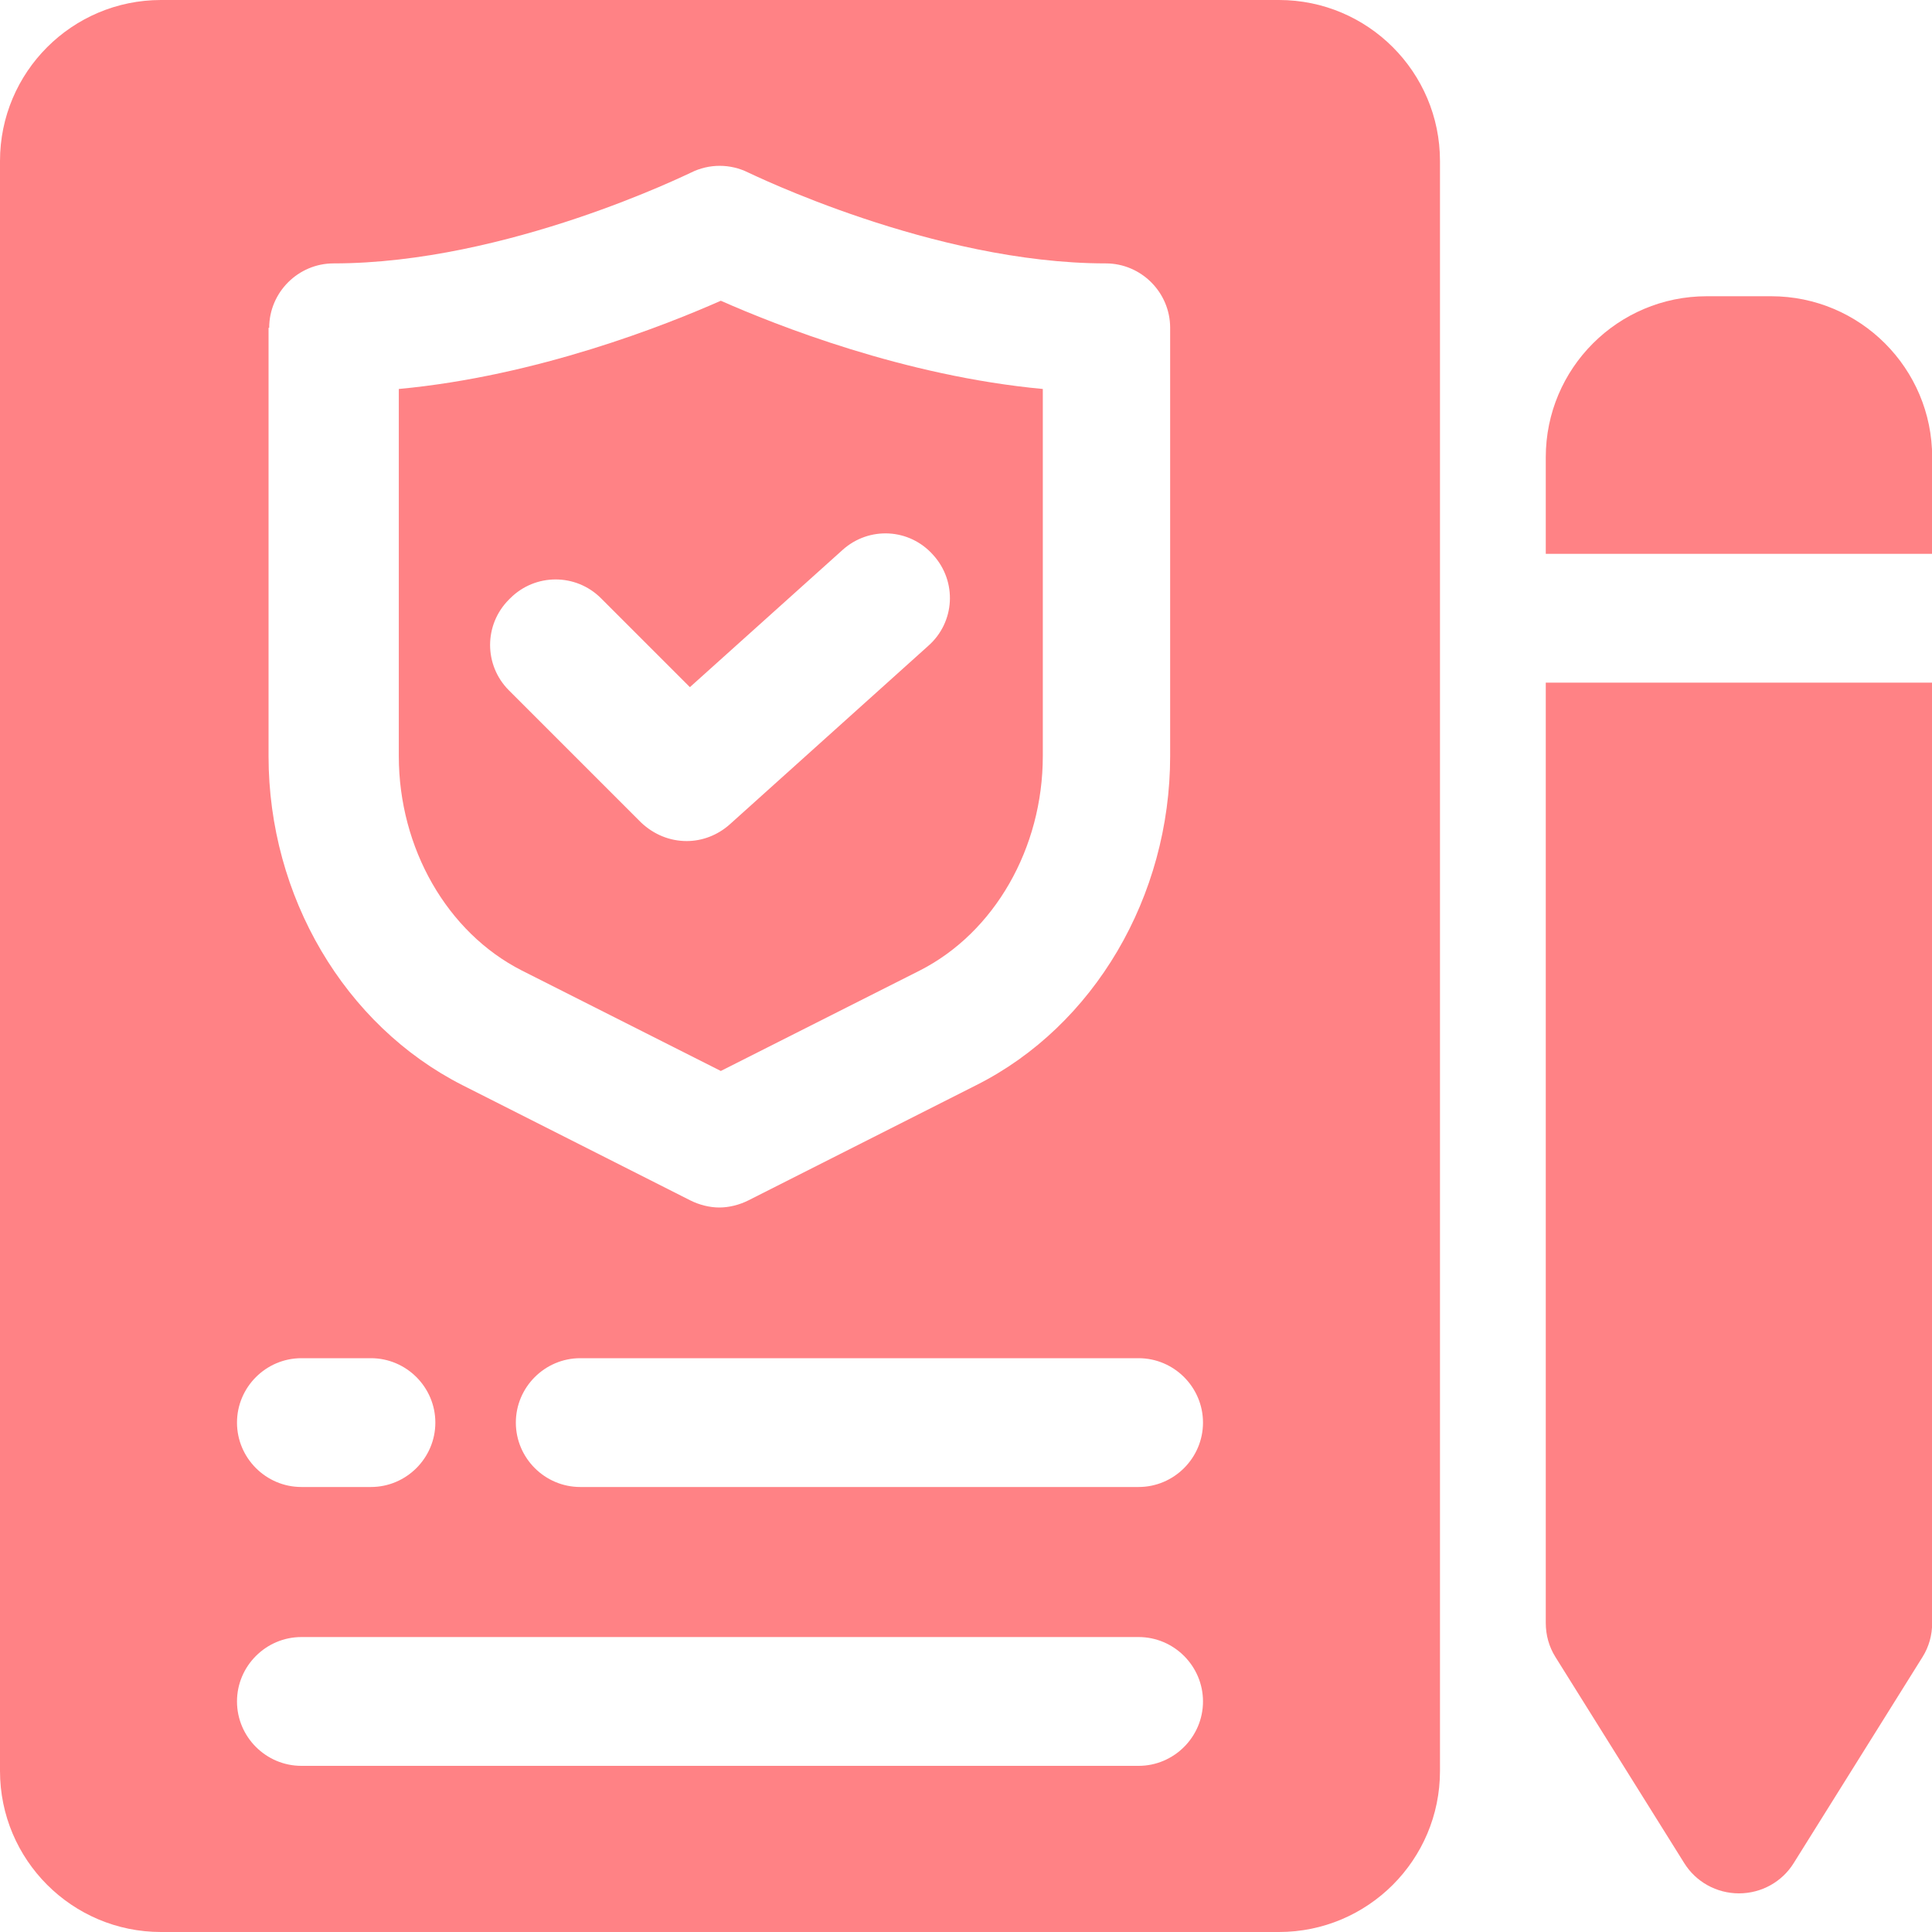 <svg width="45" height="45" viewBox="0 0 45 45" fill="none" xmlns="http://www.w3.org/2000/svg">
<path d="M41.254 6.9H39.754C37.684 6.9 36.004 8.58 36.004 10.65V12.9H45.004V10.65C45.004 8.58 43.324 6.9 41.254 6.9Z" fill="#FF8285"/>
<path d="M36.004 37.8C36.004 38.085 36.079 38.355 36.229 38.595L39.229 43.395C39.499 43.83 39.979 44.1 40.504 44.1C41.029 44.1 41.509 43.83 41.779 43.395L44.779 38.595C44.929 38.355 45.004 38.085 45.004 37.8V15.9H36.004V37.8Z" fill="#FF8285"/>
<path d="M12.154 22.605L16.789 24.945L21.424 22.605C23.164 21.72 24.289 19.755 24.289 17.61V9.06C21.064 8.76 18.079 7.575 16.789 7.005C15.499 7.575 12.514 8.76 9.289 9.06V17.61C9.289 19.755 10.414 21.72 12.154 22.605ZM11.884 13.935C12.469 13.35 13.414 13.35 13.999 13.935L16.069 16.005L19.624 12.81C20.239 12.255 21.184 12.3 21.739 12.93C22.294 13.545 22.249 14.49 21.619 15.045L16.999 19.2C16.714 19.455 16.354 19.59 15.994 19.59C15.604 19.59 15.229 19.44 14.929 19.155L11.854 16.08C11.269 15.495 11.269 14.55 11.854 13.965L11.884 13.935Z" fill="#FF8285"/>
<path d="M29.79 0H3.75C1.68 0 0 1.68 0 3.75V41.25C0 43.32 1.68 45 3.75 45H29.79C31.86 45 33.54 43.32 33.54 41.25V3.75C33.54 1.68 31.86 0 29.79 0ZM6.27 7.635C6.27 6.81 6.945 6.135 7.77 6.135C11.82 6.135 16.05 4.035 16.095 4.02C16.515 3.81 17.01 3.81 17.43 4.02C17.475 4.035 21.735 6.135 25.755 6.135C26.58 6.135 27.255 6.81 27.255 7.635V17.61C27.255 20.88 25.485 23.895 22.74 25.275L17.43 27.96C17.22 28.065 16.98 28.125 16.755 28.125C16.53 28.125 16.29 28.065 16.08 27.96L10.77 25.275C8.025 23.88 6.255 20.88 6.255 17.61V7.635H6.27ZM7.02 31.635H8.64C9.465 31.635 10.14 32.31 10.14 33.135C10.14 33.96 9.465 34.635 8.64 34.635H7.02C6.195 34.635 5.52 33.96 5.52 33.135C5.52 32.31 6.195 31.635 7.02 31.635ZM26.52 41.13H7.02C6.195 41.13 5.52 40.455 5.52 39.63C5.52 38.805 6.195 38.13 7.02 38.13H26.52C27.345 38.13 28.02 38.805 28.02 39.63C28.02 40.455 27.345 41.13 26.52 41.13ZM26.52 34.635H13.515C12.69 34.635 12.015 33.96 12.015 33.135C12.015 32.31 12.69 31.635 13.515 31.635H26.52C27.345 31.635 28.02 32.31 28.02 33.135C28.02 33.96 27.345 34.635 26.52 34.635Z" fill="#FF8285"/>
</svg>

